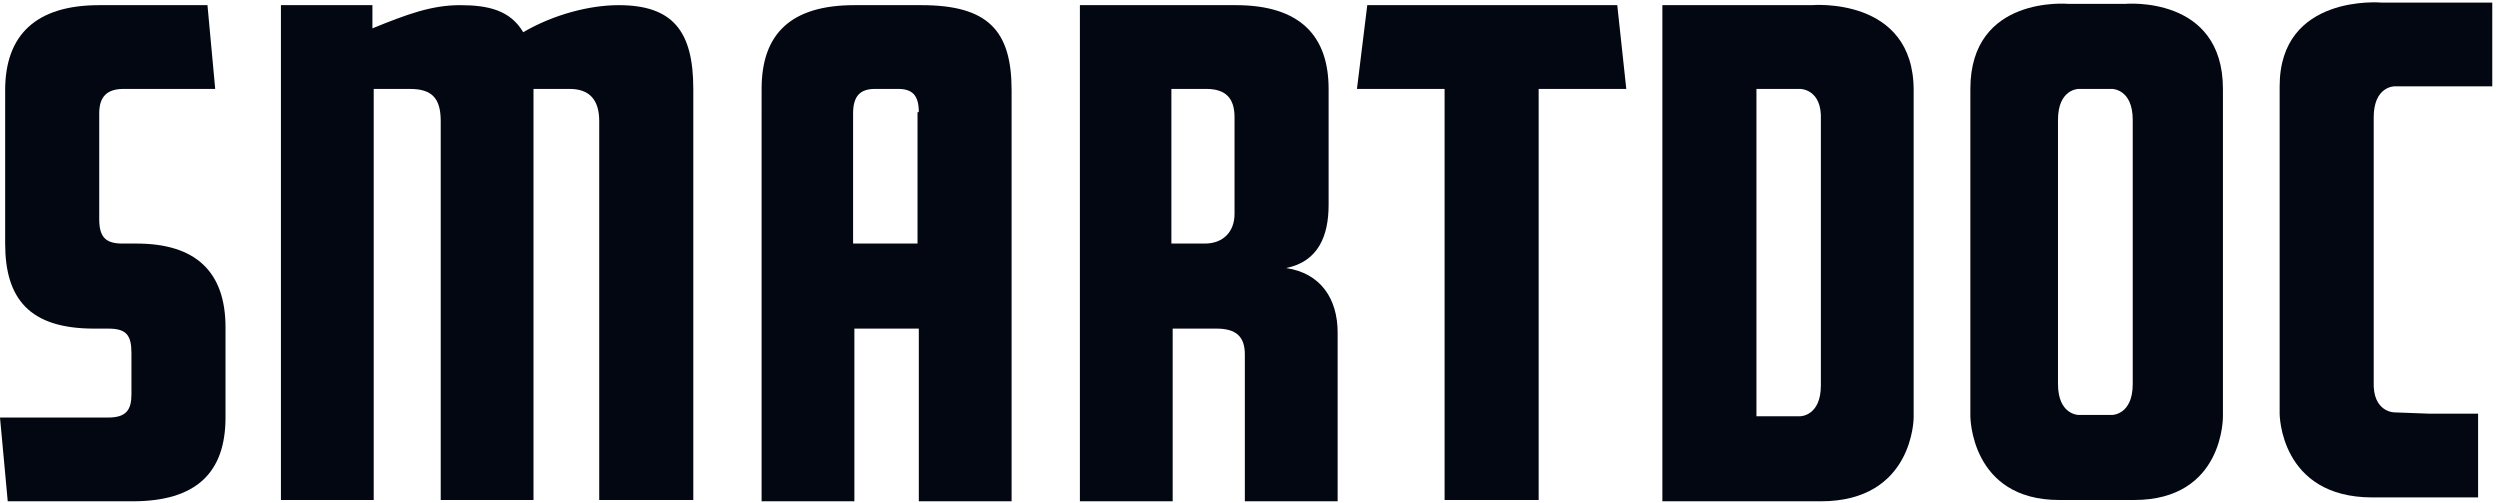 <?xml version="1.0" encoding="UTF-8"?>
<svg id="Ebene_1" xmlns="http://www.w3.org/2000/svg" version="1.1" viewBox="0 0 194 39">
  <!-- Generator: Adobe Illustrator 29.1.0, SVG Export Plug-In . SVG Version: 2.1.0 Build 142)  -->
  <defs>
    <style>
      .st0 {
        fill: #030712;
        fill-rule: evenodd;
      }
    </style>
  </defs>
  <path class="st0" d="M10.2,38.9H.6l-.6-6.5h8.4c1.4,0,1.8-.6,1.8-1.8v-3.2c0-1.4-.4-1.9-1.8-1.9h-1.1c-5,0-6.9-2.3-6.9-6.6V7C.4,2.7,2.8.4,7.7.4h8.4l.6,6.5h-7.1c-1.3,0-1.9.6-1.9,1.9v8.2c0,1.4.5,1.9,1.8,1.9h1.1c4.6,0,6.9,2.2,6.9,6.5v7c0,4.3-2.3,6.5-7.2,6.5Z"/>
  <path class="st0" d="M46.5,38.9V9.4c0-1.7-.8-2.5-2.3-2.5h-2.8v31.9h-7.2V9.4c0-1.8-.7-2.5-2.4-2.5h-2.8v31.9h-7.2V.4h7.1v1.8c2.7-1.1,4.6-1.8,6.8-1.8s3.9.4,4.9,2.1c2.4-1.4,5.2-2.1,7.4-2.1,4.2,0,5.8,2,5.8,6.5v31.9h-7.3Z"/>
  <path class="st0" d="M71.3,8.7c0-1.3-.5-1.8-1.6-1.8h-1.8c-1.1,0-1.7.5-1.7,1.9v10.1h5v-10.2ZM71.3,38.9v-13.4h-5v13.4h-7.2V6.9c0-4.3,2.3-6.5,7.2-6.5h5.2c5.2,0,7,2,7,6.6v31.9h-7.2Z"/>
  <path class="st0" d="M95.8,9.1c0-1.5-.7-2.2-2.2-2.2h-2.7v12h2.6c1.4,0,2.3-.9,2.3-2.3v-7.5ZM96.6,38.9v-11.4c0-1.4-.7-2-2.2-2h-3.4v13.4h-7.2V.4h12.1c5,0,7.2,2.4,7.2,6.5v9c0,2.4-.8,4.4-3.3,4.9h0c2.7.4,4,2.4,4,5v13.1h-7.2Z"/>
  <path class="st0" d="M119.4,6.9v31.9h-7.3V6.9h-6.8l.8-6.5h19.4l.7,6.5h-6.8Z"/>
  <path class="st0" d="M141.3,10.8v19.1c0,2.4-1.6,2.4-1.6,2.4h-3.4s0-25.4,0-25.4h3.4s1.7,0,1.6,2.4v1.4ZM148.5,7c0-7.3-7.9-6.6-7.9-6.6h-11.6v38.5h12.3c7.2,0,7.2-6.5,7.2-6.5,0,0,0-18.1,0-25.4Z"/>
  <path class="st0" d="M165.5,10.7v19.1c0,2.4-1.6,2.4-1.6,2.4h-2.6s-1.6,0-1.6-2.4V9.3c0-2.4,1.6-2.4,1.6-2.4h2.6s1.6,0,1.6,2.4v1.4ZM172.5,6.9c0-7.3-7.6-6.6-7.6-6.6h-4.4s-7.6-.7-7.6,6.6c0,7.3,0,25.4,0,25.4,0,0,0,6.5,6.9,6.5h5.8c7,0,6.9-6.5,6.9-6.5,0,0,0-18.1,0-25.4Z"/>
  <path class="st0" d="M193.3.2h-8.5s-7.9-.7-7.9,6.5c0,7.3,0,25.4,0,25.4,0,0,0,6.5,7.2,6.5h6s2.2,0,2.2,0v-6.5h-3.8c0,0-2.7-.1-2.7-.1,0,0-1.7,0-1.6-2.4V9.1c0-2.4,1.6-2.4,1.6-2.4h7.6s0-6.5,0-6.5Z"/>
</svg>